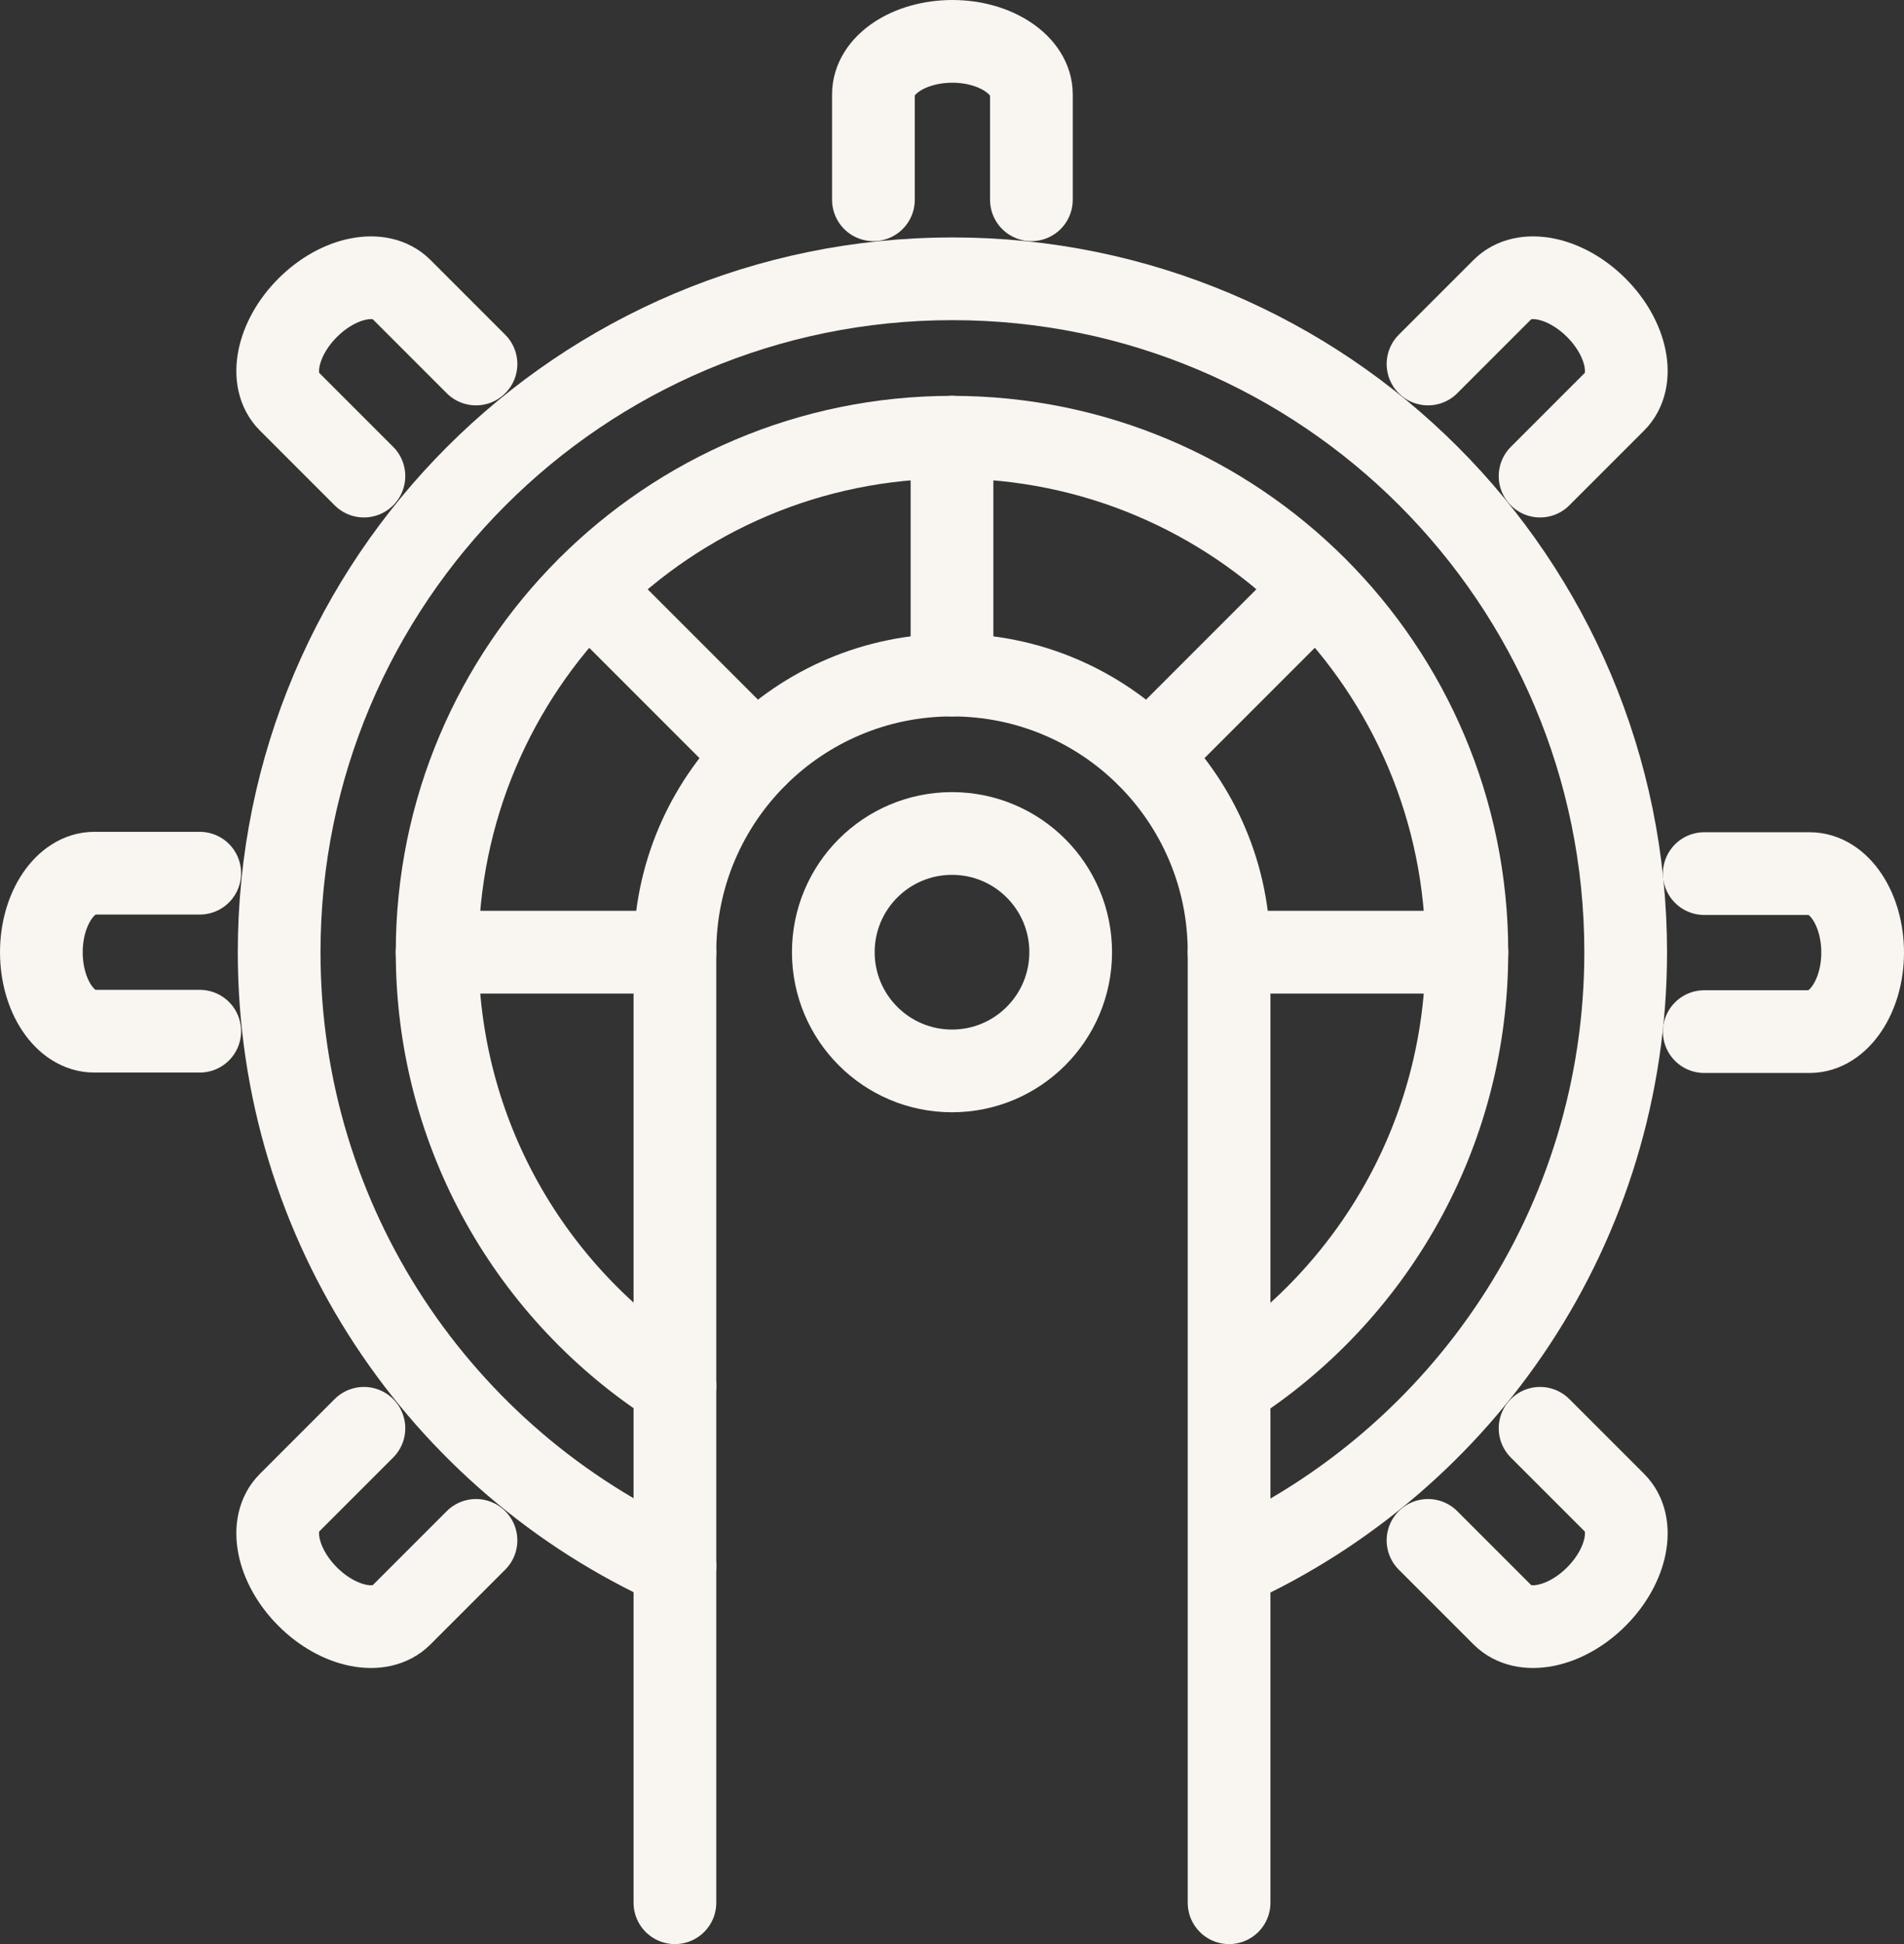 <?xml version="1.0" encoding="UTF-8"?> <svg xmlns="http://www.w3.org/2000/svg" id="Calque_1" viewBox="0 0 46.04 47"><rect x="0" y="0" width="46.04" height="47" fill="#333333" stroke="none"/><defs><style>.cls-1{fill:none;stroke:#F9F5F0;stroke-linecap:round;stroke-linejoin:round;stroke-width:2px;}</style></defs><circle class="cls-1" cx="23.02" cy="23.02" r="2.87"></circle><path class="cls-1" d="M24.94,4.83v-2.55c0-.7-.86-1.28-1.91-1.28s-1.91.57-1.91,1.28v2.55"></path><path class="cls-1" d="M11.51,8.8l-1.81-1.81c-.5-.5-1.51-.3-2.26.45-.75.75-.95,1.76-.45,2.26l1.81,1.81"></path><path class="cls-1" d="M4.83,21.11h-2.55c-.7,0-1.28.86-1.28,1.91s.57,1.91,1.28,1.91h2.55"></path><path class="cls-1" d="M8.8,34.53l-1.81,1.81c-.5.5-.3,1.51.45,2.26.75.75,1.76.95,2.26.45l1.81-1.81"></path><path class="cls-1" d="M34.53,37.24l1.81,1.81c.5.5,1.51.3,2.26-.45.75-.75.95-1.76.45-2.26l-1.81-1.81"></path><path class="cls-1" d="M41.21,24.94h2.55c.7,0,1.28-.86,1.28-1.91s-.57-1.91-1.28-1.91h-2.55"></path><path class="cls-1" d="M37.24,11.51l1.81-1.81c.5-.5.3-1.51-.45-2.26-.75-.75-1.76-.95-2.26-.45l-1.81,1.81"></path><line class="cls-1" x1="23.02" y1="10.57" x2="23.02" y2="16.32"></line><line class="cls-1" x1="14.22" y1="14.22" x2="18.28" y2="18.28"></line><line class="cls-1" x1="10.57" y1="23.02" x2="16.32" y2="23.02"></line><line class="cls-1" x1="35.47" y1="23.02" x2="29.72" y2="23.02"></line><line class="cls-1" x1="31.82" y1="14.22" x2="27.76" y2="18.28"></line><path class="cls-1" d="M29.72,46v-22.98c0-3.7-3-6.7-6.7-6.7s-6.7,3-6.7,6.7v22.98"></path><path class="cls-1" d="M16.32,33.51c-3.46-2.21-5.75-6.08-5.75-10.49,0-6.87,5.57-12.45,12.45-12.45s12.45,5.57,12.45,12.45c0,4.41-2.29,8.28-5.74,10.49"></path><path class="cls-1" d="M16.32,37.86c-5.65-2.55-9.57-8.24-9.57-14.84,0-8.99,7.29-16.28,16.28-16.28s16.28,7.29,16.28,16.28c0,6.6-3.93,12.28-9.57,14.84"></path></svg> 